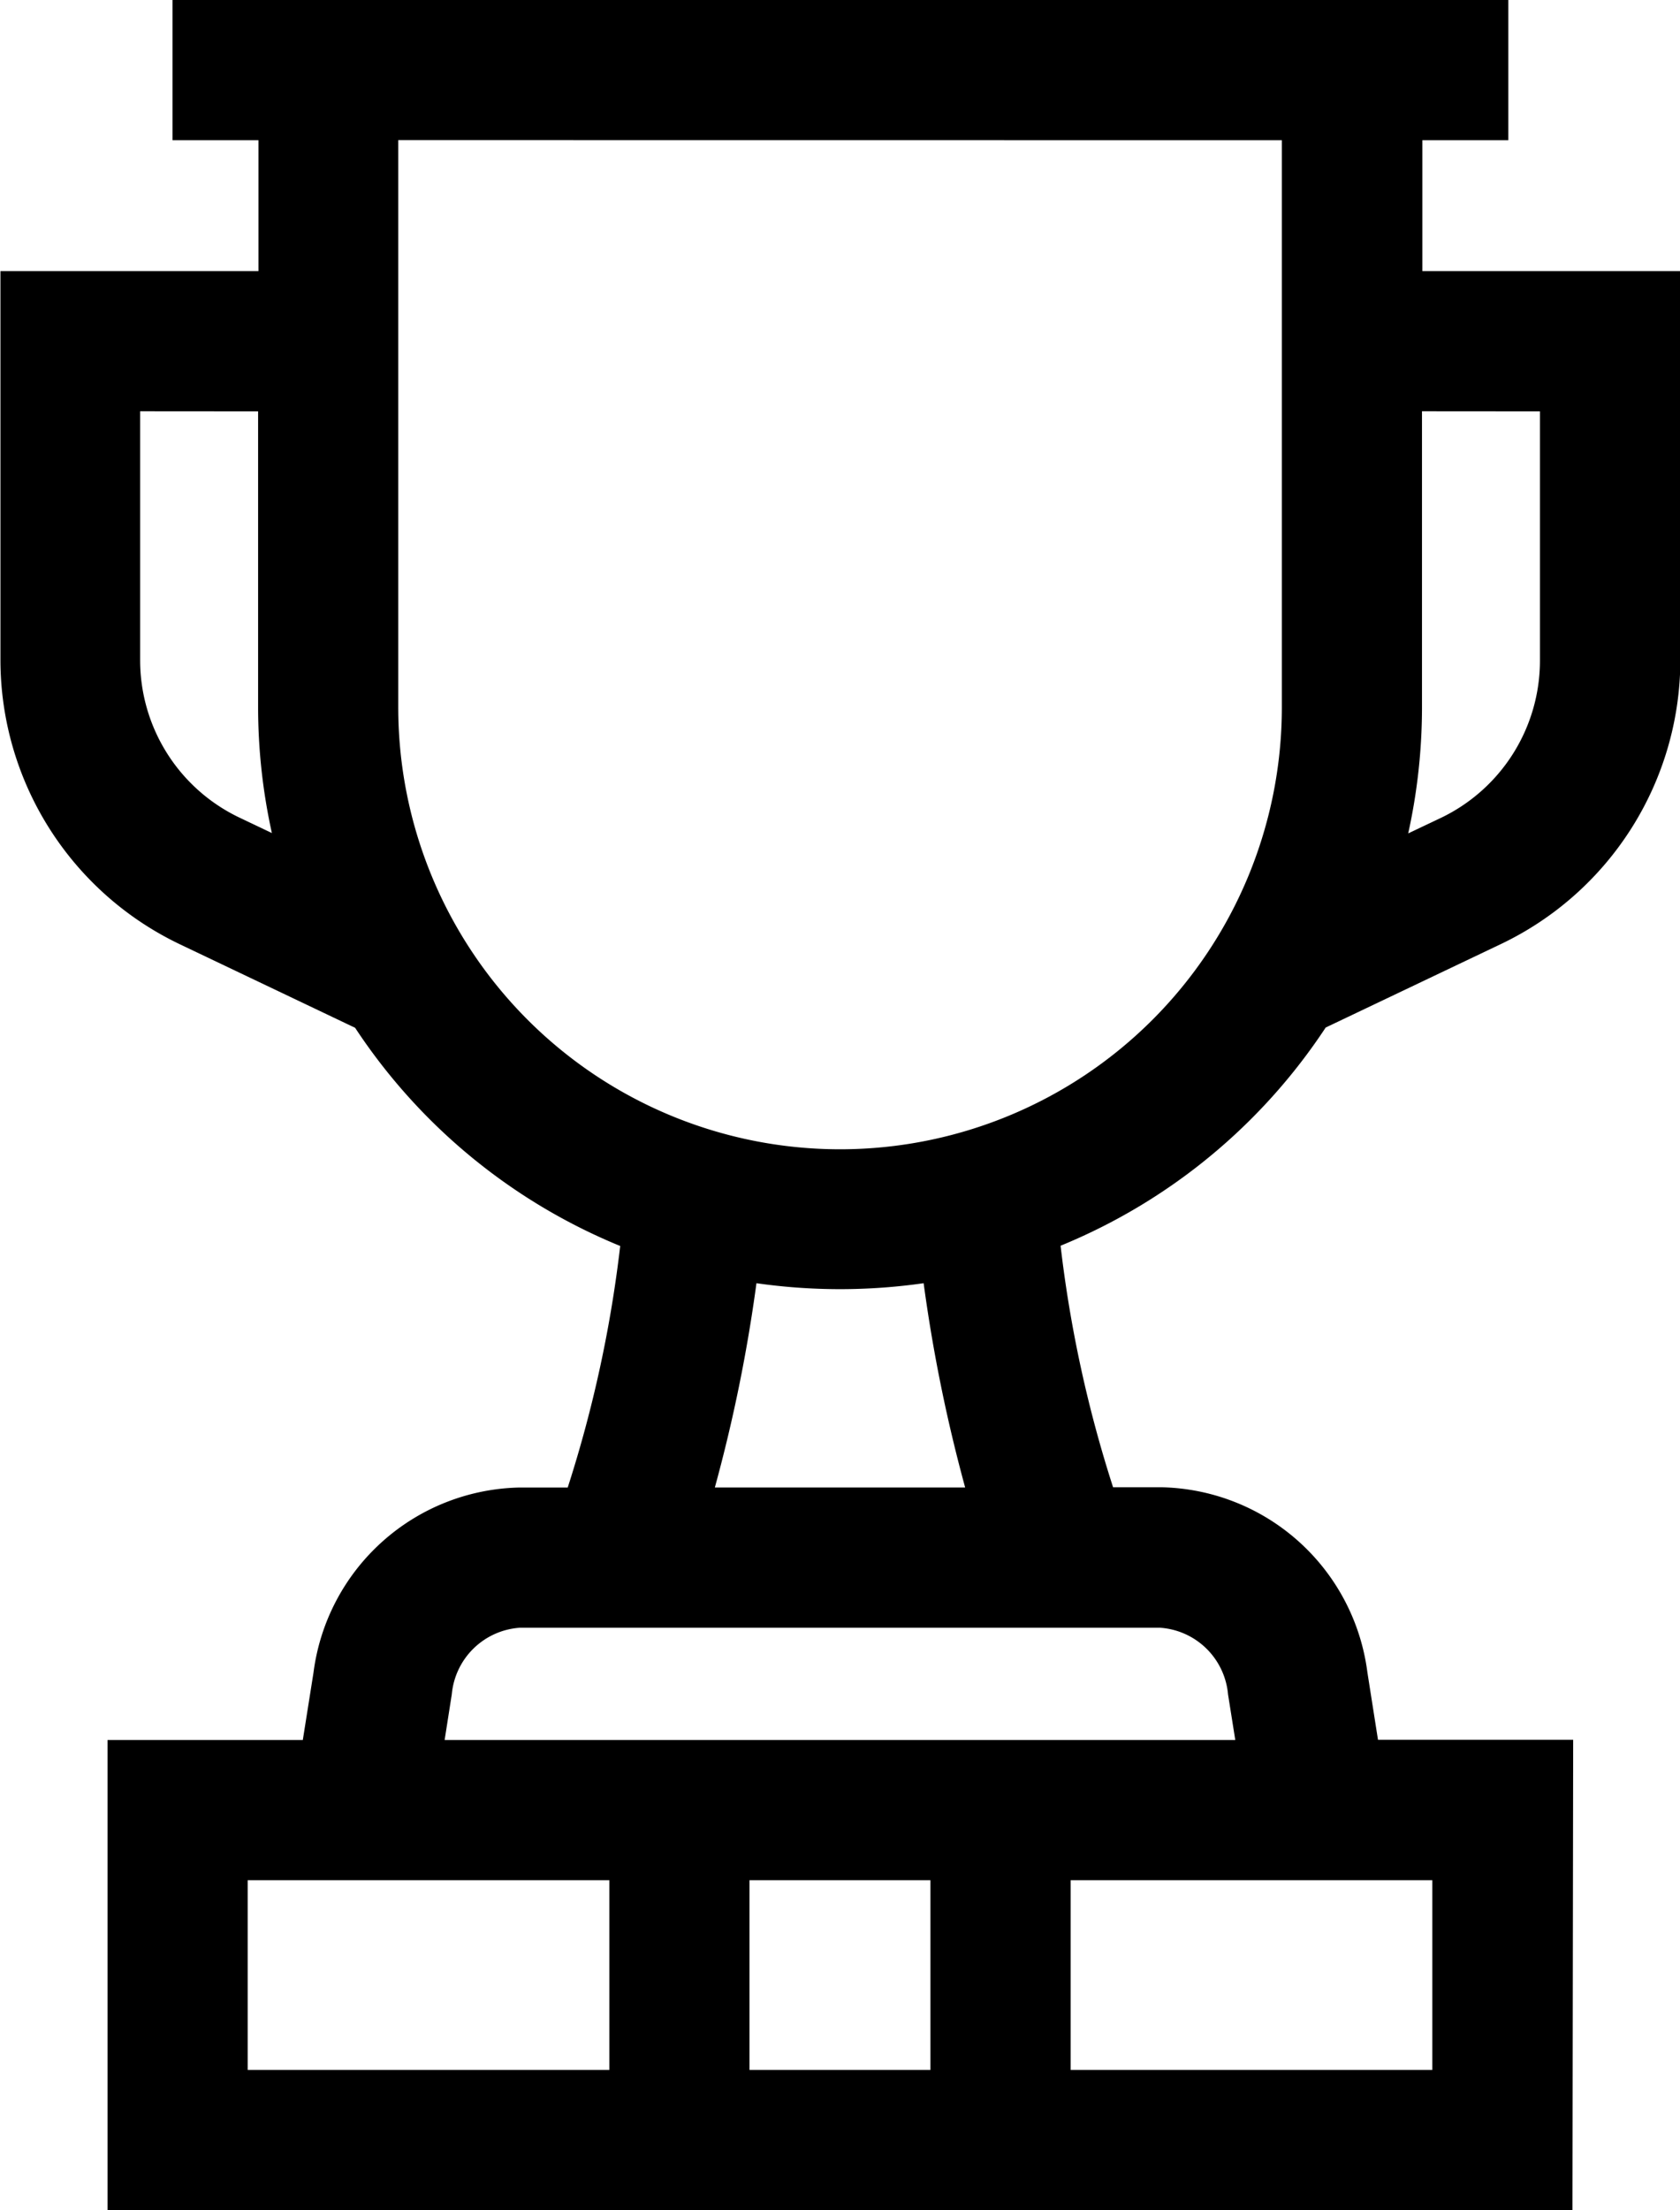 <svg xmlns="http://www.w3.org/2000/svg" width="19.013" height="25" viewBox="0 0 19.013 25"><g transform="translate(-5565.871 -75.5)"><path d="M5567.588,100V95.682h2.137l.187-1.185a1.906,1.906,0,0,1,1.844-1.671h.887l.106-.285a14.627,14.627,0,0,0,.643-2.931l.043-.336-.315-.126a6.083,6.083,0,0,1-2.827-2.312l-.067-.1-2.117-1.008a3.063,3.063,0,0,1-1.737-2.752V79.067h2.92V76.586h-.973V76h14.118v.586h-.973v2.481h2.92v3.908a3.063,3.063,0,0,1-1.738,2.752l-2.117,1.008-.067.1a6.082,6.082,0,0,1-2.828,2.312l-.314.126.043.336a14.594,14.594,0,0,0,.643,2.931l.106.285H5579a1.907,1.907,0,0,1,1.844,1.671l.187,1.185h2.137V100Zm9.9-.586h5.093V96.268h-5.093Zm-3.635,0h3.048V96.268h-3.048Zm-5.679,0h5.093V96.268h-5.093Zm3.582-6a1.326,1.326,0,0,0-1.265,1.176l-.172,1.094h10.118l-.172-1.094A1.324,1.324,0,0,0,5579,93.412Zm2.189-3.529a17.013,17.013,0,0,1-.487,2.381l-.167.562h4.173l-.168-.562a17.153,17.153,0,0,1-.487-2.381l-.061-.441-.439.069a6.144,6.144,0,0,1-1.863,0l-.44-.069Zm-4.067-6.386a5.5,5.5,0,0,0,11,0V76.586h-11Zm-2.921-.523a2.474,2.474,0,0,0,1.4,2.223l1.319.629-.217-.893a6.1,6.1,0,0,1-.172-1.436V79.653h-2.335Zm14.507.523a6.1,6.1,0,0,1-.172,1.436l-.217.893,1.32-.628a2.475,2.475,0,0,0,1.4-2.223V79.653h-2.334Z" transform="translate(0 0)"/><path d="M5583.667,100.5h-16.579V95.182h2.21l.121-.763a2.4,2.4,0,0,1,2.337-2.093h.54a14.271,14.271,0,0,0,.594-2.732,6.58,6.58,0,0,1-3-2.468l-1.992-.949a3.566,3.566,0,0,1-2.022-3.2V78.567h2.92V77.086h-.973V75.5h15.118v1.586h-.973v1.481h2.92v4.408a3.565,3.565,0,0,1-2.023,3.2l-1.991.948a6.577,6.577,0,0,1-3,2.468,14.233,14.233,0,0,0,.594,2.732h.54a2.4,2.4,0,0,1,2.338,2.093l.12.763h2.209Zm-5.679-1.586h4.093V96.768h-4.093Zm-3.635,0h2.048V96.768h-2.048Zm-5.679,0h4.093V96.768h-4.093Zm2.229-3.732h8.948l-.082-.516a.829.829,0,0,0-.771-.754h-7.243a.83.83,0,0,0-.771.753Zm3.058-2.856h2.833a17.8,17.8,0,0,1-.47-2.311,6.691,6.691,0,0,1-1.892,0A17.657,17.657,0,0,1,5573.961,92.326Zm-3.583-15.241V83.5a5,5,0,0,0,10,0V77.086Zm11.586,3.067V83.5a6.617,6.617,0,0,1-.156,1.427l.373-.177a1.972,1.972,0,0,0,1.118-1.772V80.153Zm-14.507,0v2.822a1.972,1.972,0,0,0,1.119,1.772l.372.177a6.615,6.615,0,0,1-.156-1.426V80.153Z" transform="translate(0 0)"/></g></svg>